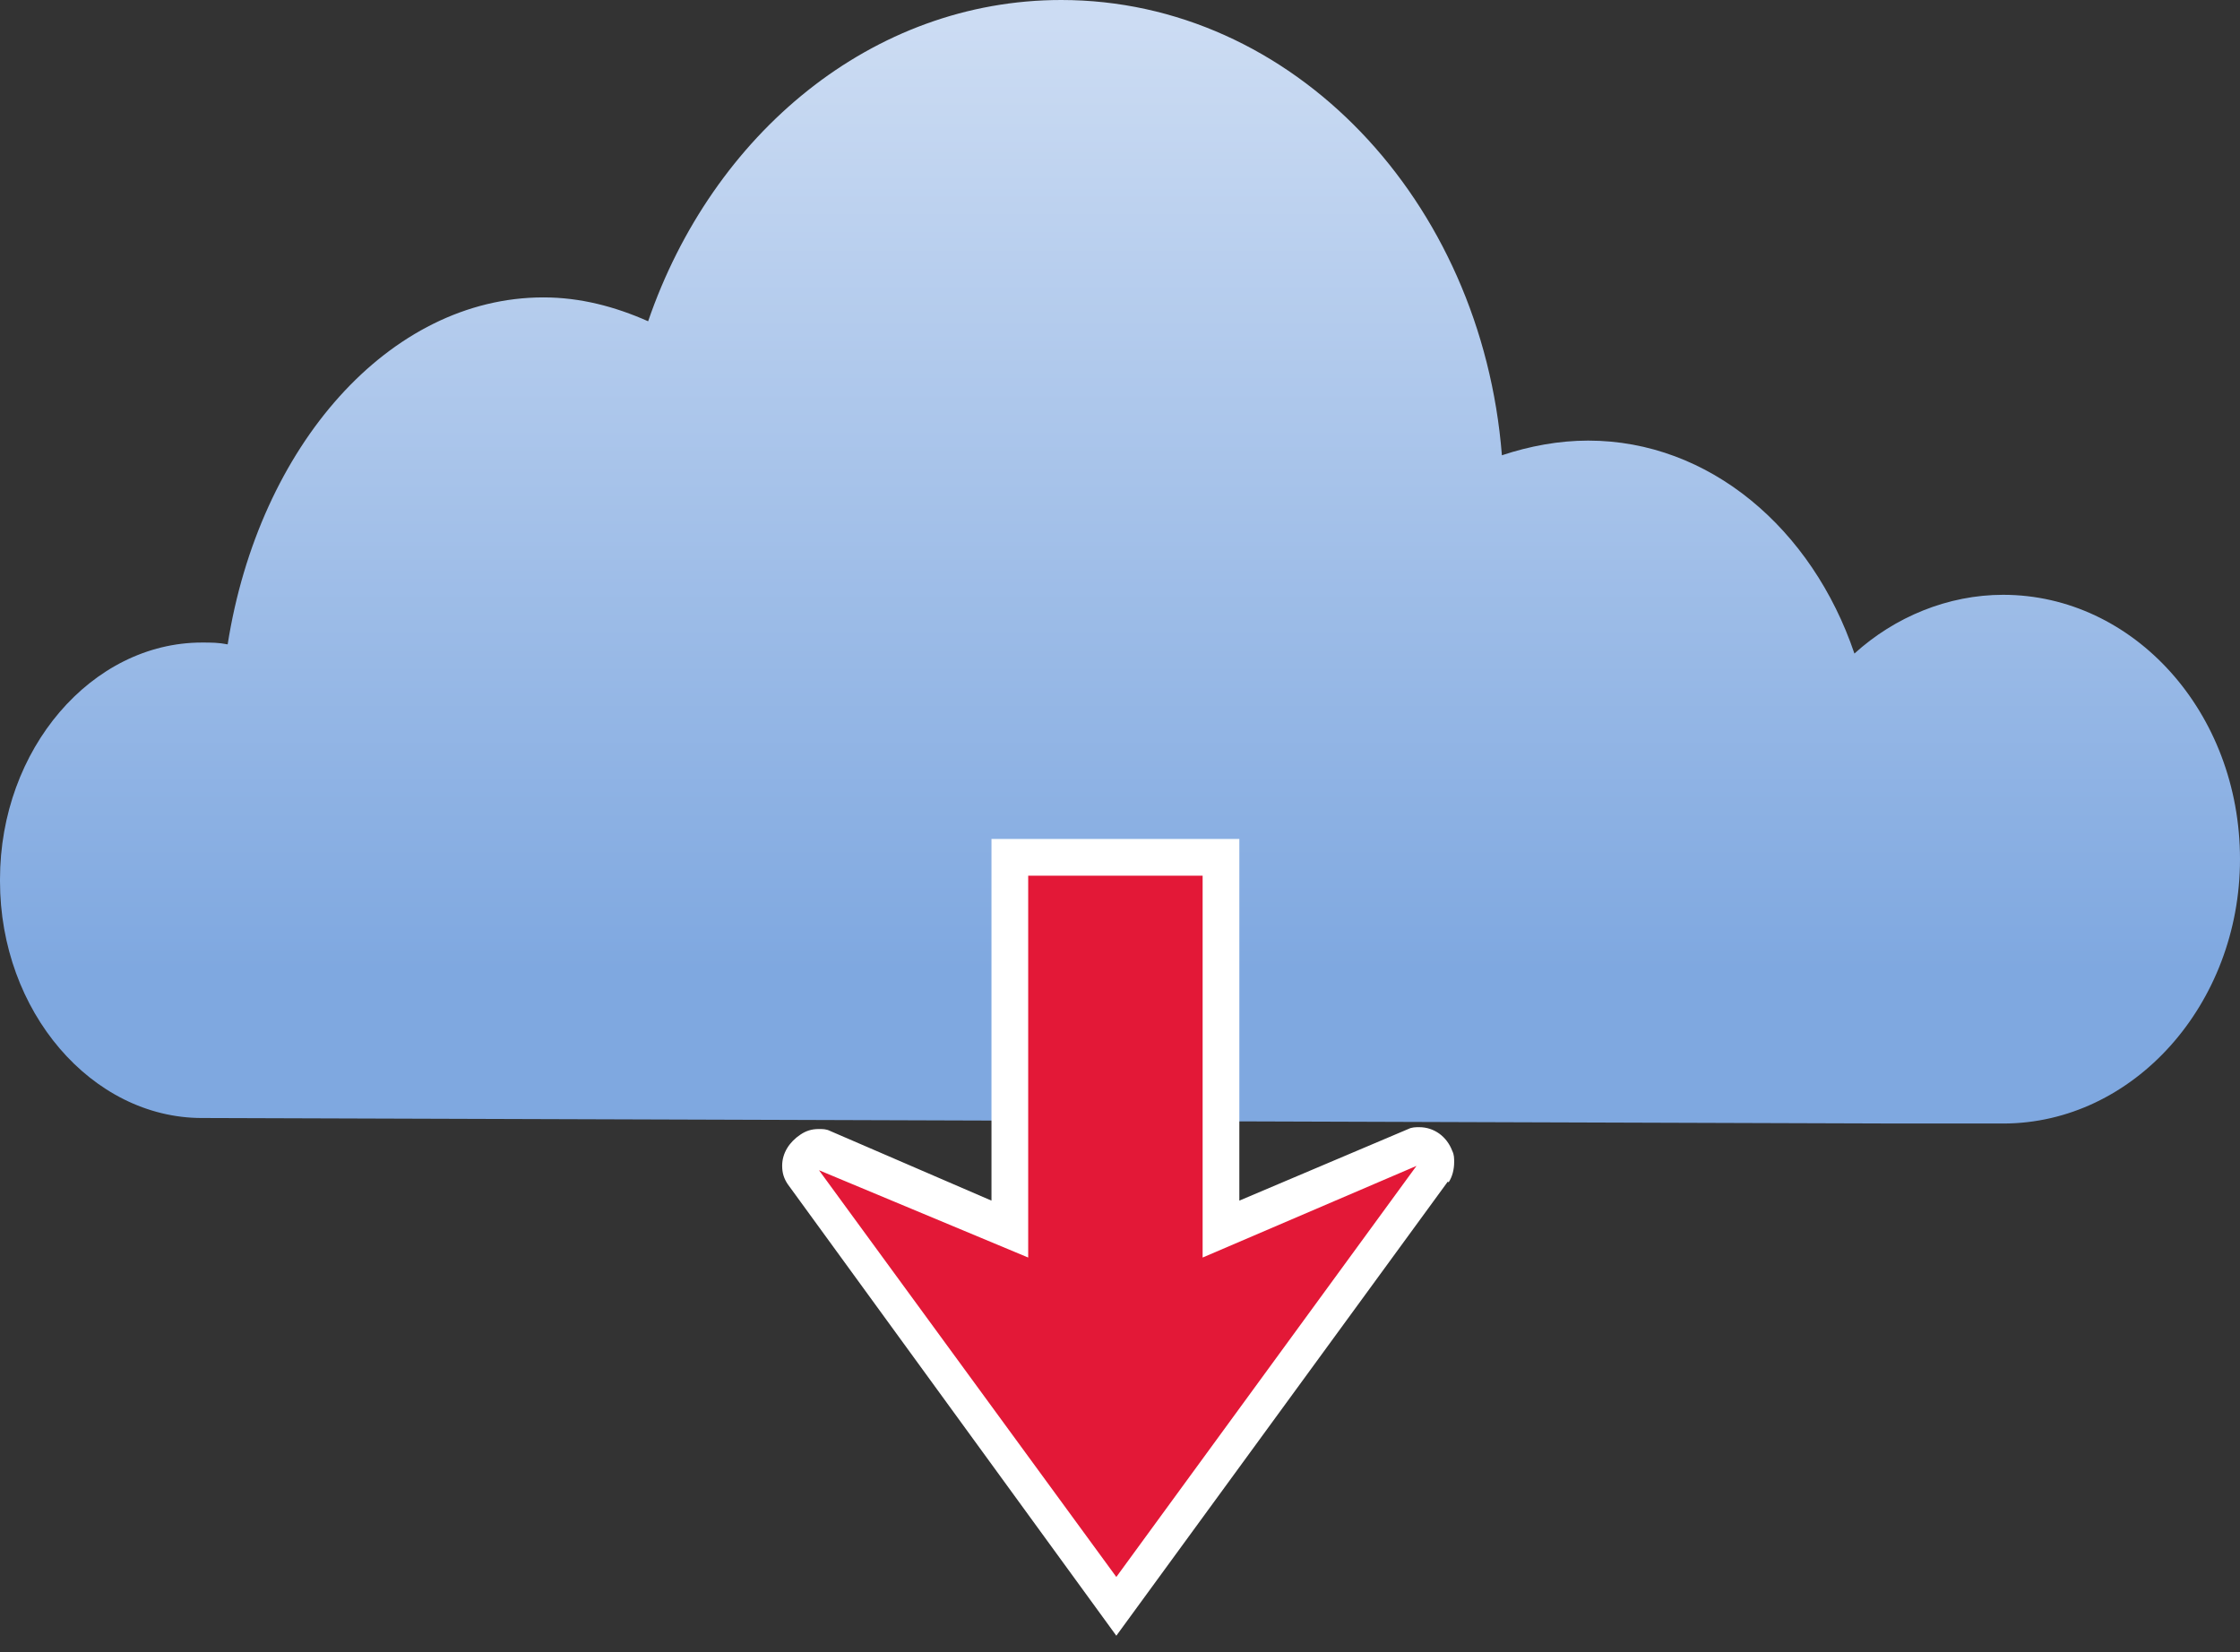 <?xml version="1.0" encoding="utf-8"?>
<!-- Generator: Adobe Illustrator 26.0.2, SVG Export Plug-In . SVG Version: 6.00 Build 0)  -->
<svg version="1.1" id="bb0230e1-8e60-4169-9f79-5809bb8fbf6c"
	 xmlns="http://www.w3.org/2000/svg" xmlns:xlink="http://www.w3.org/1999/xlink" x="0px" y="0px" width="122px" height="90px"
	 viewBox="0 0 122 90" style="enable-background:new 0 0 122 90;" xml:space="preserve">
<rect x="0" y="0" width="122" height="90" fill="#333333" stroke="none"/>
<style type="text/css">
	.st0{fill-rule:evenodd;clip-rule:evenodd;fill:url(#SVGID_1_);}
	.st1{fill-rule:evenodd;clip-rule:evenodd;fill:#E31837;}
	.st2{fill:#FFFFFF;}
</style>
<g>
	
		<linearGradient id="SVGID_1_" gradientUnits="userSpaceOnUse" x1="0" y1="90" x2="1" y2="90" gradientTransform="matrix(6.349611e-15 51.993 51.993 -1.596263e-15 -4618.391 1.057)">
		<stop  offset="0" style="stop-color:#CCDCF3"/>
		<stop  offset="1" style="stop-color:#7FA8E0"/>
	</linearGradient>
	<path class="st0" d="M57.8,0c-10.3,0-19,7.3-22.5,17.5c-1.8-0.8-3.7-1.3-5.7-1.3c-8.4,0-15.5,8.1-17.2,18.9C11.9,35,11.5,35,11,35
		C5,35,0,40.8,0,47.9V48c0,7.1,5,12.9,11,12.9h0.2l92.2,0.3h5.7c7.1,0,12.9-6.5,12.9-14.4c0-8-5.8-14.4-12.9-14.4
		c-3,0-5.9,1.2-8.1,3.2c-2.3-6.8-7.9-11.6-14.5-11.6c-1.6,0-3.2,0.3-4.7,0.8C80.7,10.9,70.4,0,57.8,0z"/>
	<path class="st1" d="M78.1,63.8L60.8,87.6L43.7,64.1c-0.3-0.5-0.1-1.1,0.3-1.4c0.3-0.2,0.6-0.2,0.8-0.1L55,67V46.7h11.5V67
		l10.5-4.5c0.5-0.2,0.9,0.1,1.1,0.5C78.3,63.3,78.2,63.6,78.1,63.8"/>
	<path class="st2" d="M77.3,63.3L60.8,85.9L44.5,63.6l-0.8,0.6l0.9-0.5l0,0h0l0,0l0,0h0l0,0l0,0v0l0,0l0,0v0l0,0l0.3-0.9l-0.4,0.9
		L56,68.5V47.7h9.5l0,20.8l11.9-5.1l-0.4-0.9l0.3,0.9L77.3,63.3l0.1,0.2l0,0L77.3,63.3l0.1,0.2L77.3,63.3L77.3,63.3l0.1,0.2
		L77.3,63.3L77.3,63.3L77.3,63.3L77.3,63.3L77.3,63.3L77.3,63.3L77.3,63.3L77.3,63.3L77.3,63.3L77.3,63.3L77.3,63.3L77.3,63.3
		l1.6,1.1c0.2-0.3,0.3-0.7,0.3-1.1c0-0.2,0-0.4-0.1-0.6c-0.3-0.8-1-1.3-1.8-1.3c-0.2,0-0.4,0-0.6,0.1l0,0l-9.2,3.9V45.7H54v19.7
		l-8.8-3.8l0,0c-0.2-0.1-0.4-0.1-0.6-0.1c-0.4,0-0.7,0.1-1,0.3c-0.6,0.4-1,1-1,1.7c0,0.4,0.1,0.7,0.3,1l0,0l17.9,24.6l18.1-24.8
		L77.3,63.3L77.3,63.3z"/>
</g>
</svg>
